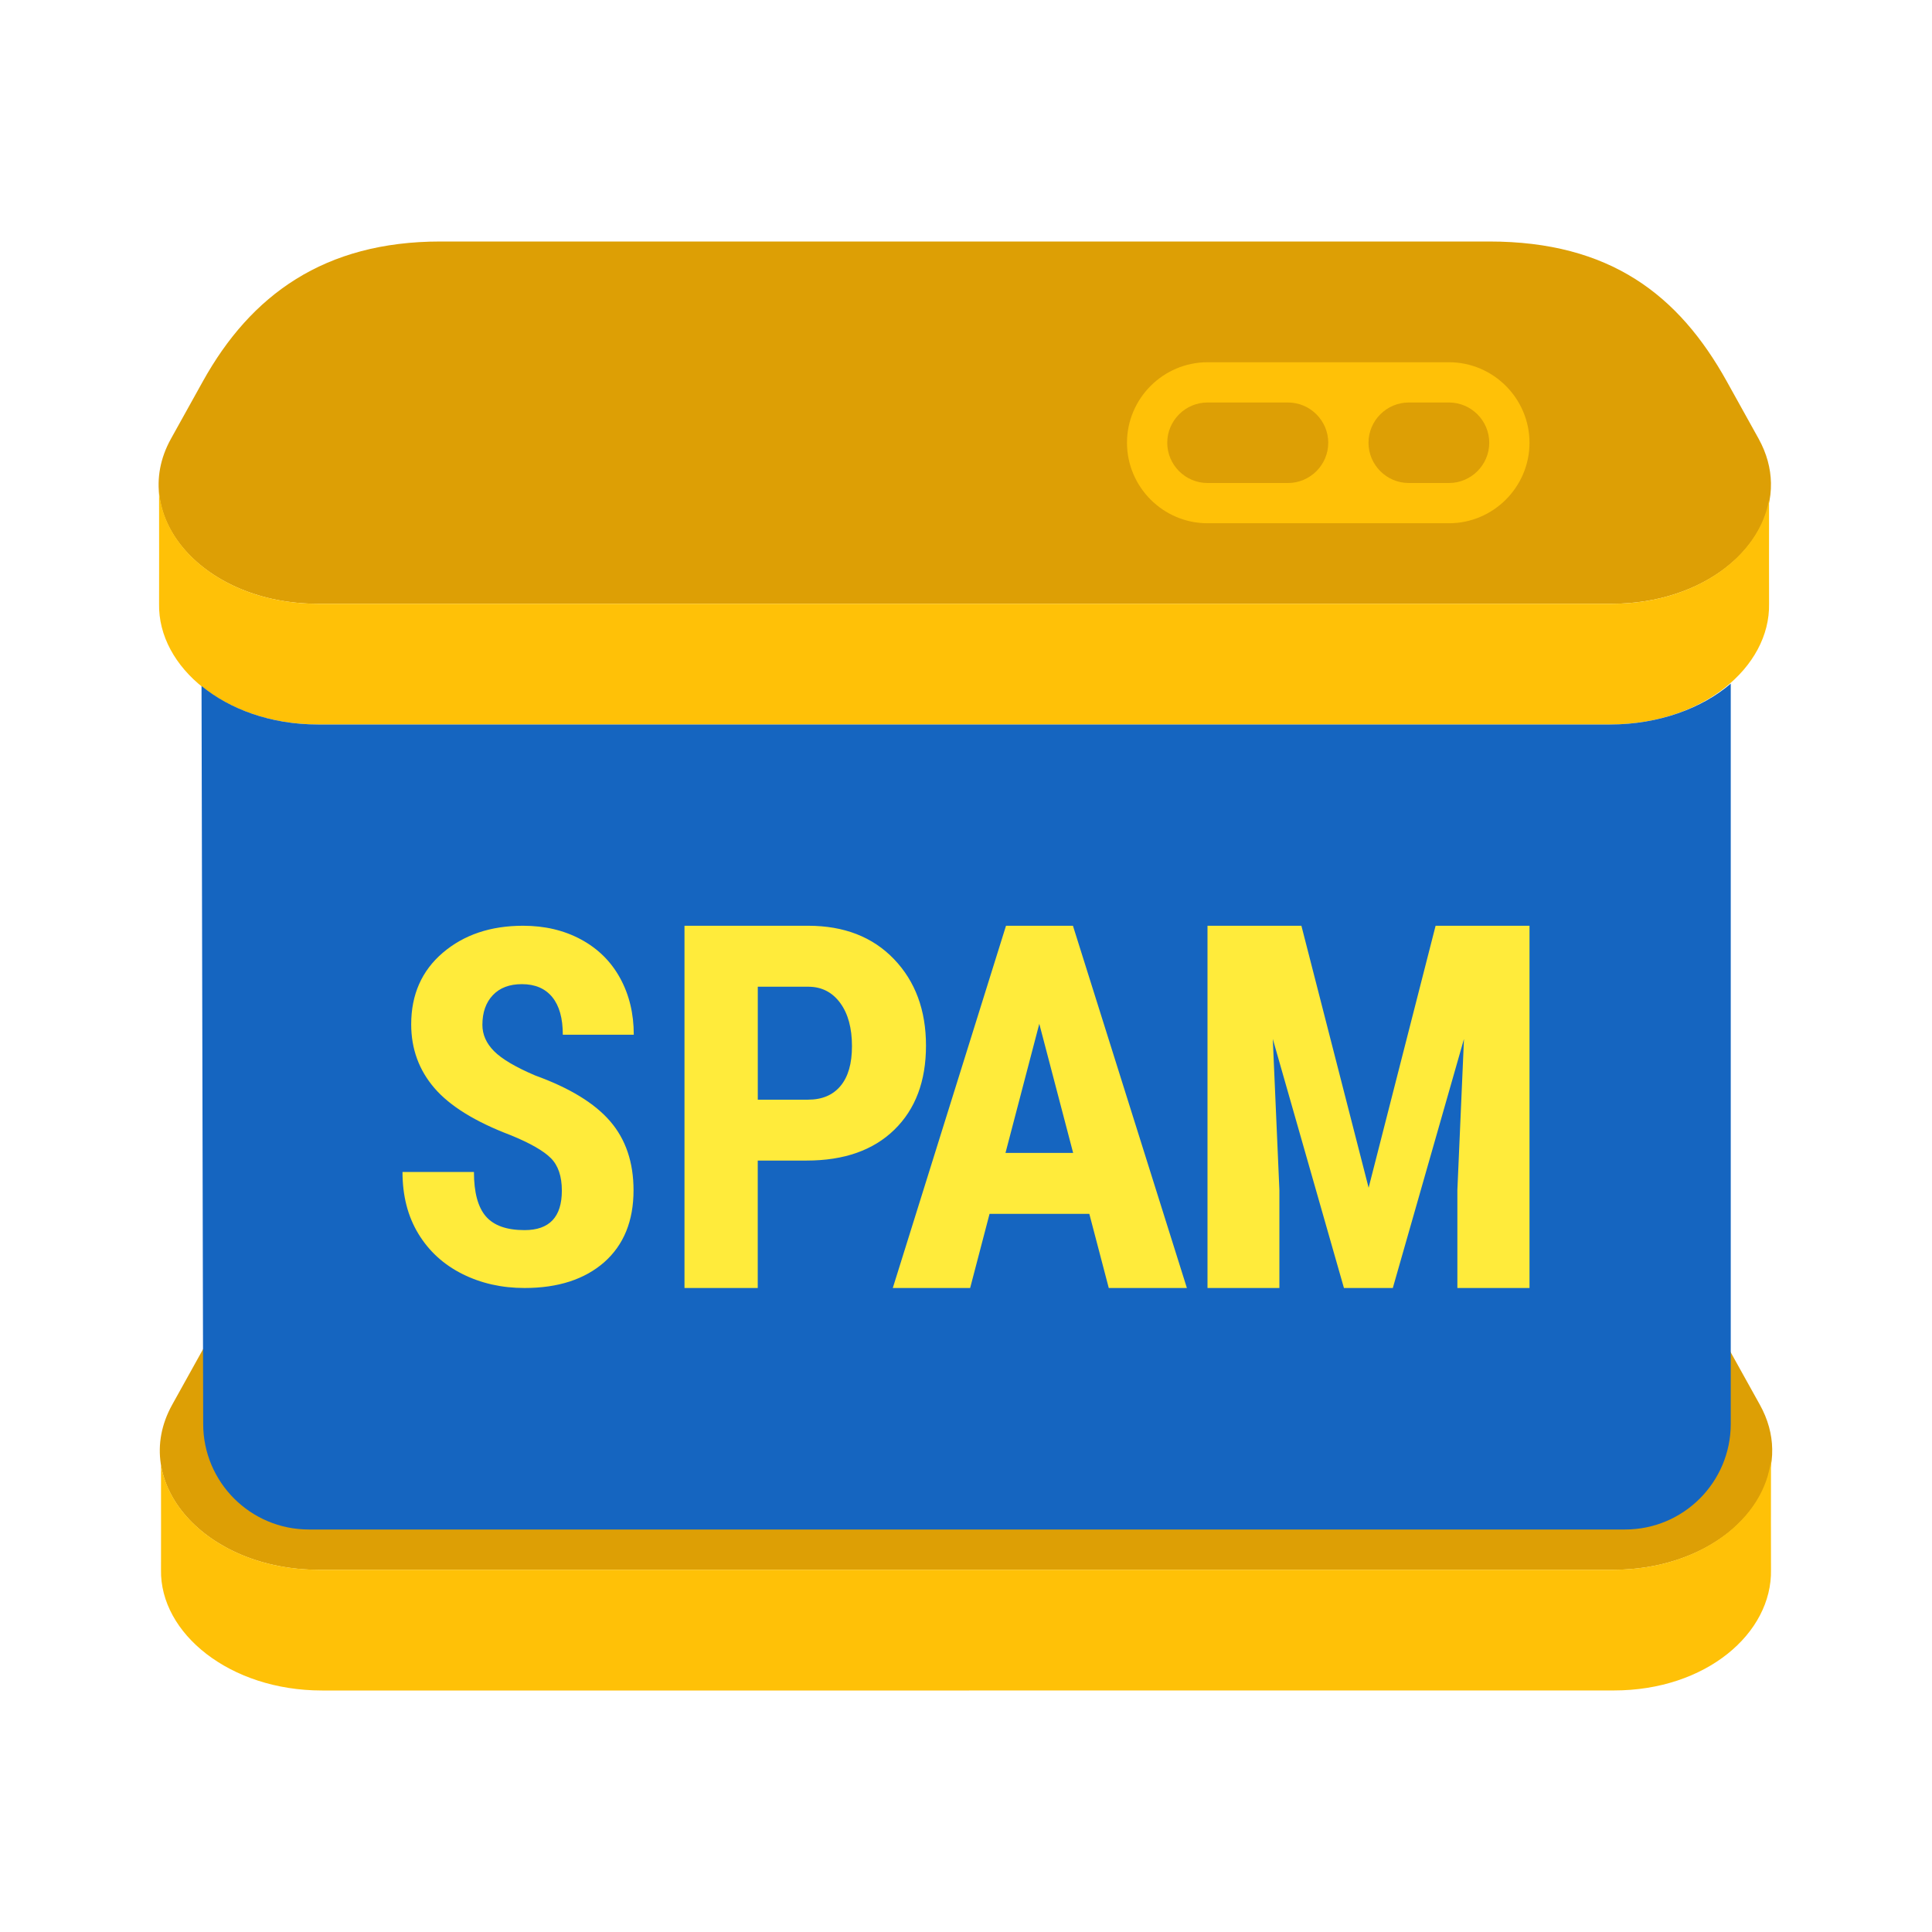 <!--?xml version="1.0" encoding="iso-8859-1"?--><!-- Generator: Adobe Illustrator 19.1.1, SVG Export Plug-In . SVG Version: 6.00 Build 0)  --><svg version="1.1" id="Layer_1" xmlns="http://www.w3.org/2000/svg" xmlns:xlink="http://www.w3.org/1999/xlink" x="0px" y="0px" viewBox="0 0 48 48" enable-background="new 0 0 48 48" xml:space="preserve">
<path fill="#DD9F05" d="M10.973,30h26.055c2.452,0,4.711,1.329,5.902,3.473l0.793,1.427c0.203,0.365,0.301,0.737,0.307,1.1
	c0.03,1.58-1.662,3.001-3.952,3.001H7.923c-2.818,0-4.729-2.15-3.645-4.101l0.793-1.427C6.261,31.329,8.521,30,10.973,30z
	 M5.041,9.473l-0.793,1.427C3.165,12.85,5.076,15,7.893,15h32.154c2.291,0,3.982-1.421,3.952-3.001
	c-0.007-0.363-0.105-0.735-0.307-1.1L42.9,9.473C41.709,7.329,40,6,36.998,6H10.943C8.056,6,6.232,7.329,5.041,9.473z"></path>
<path fill="#FFC107" d="M44,38.999c0.03,1.58-1.615,3-3.905,3H24.077V42H8c-2.291,0-4.029-1.42-4-3c0.002-0.126,0.001-1.826,0-2.609
	C4.23,37.806,5.824,39,7.923,39h32.154c2.165,0,3.775-1.272,3.923-2.745C43.999,36.955,43.997,38.866,44,38.999z M43.952,12.411
	C43.71,13.817,42.136,15,40.047,15H7.893c-2.201,0-3.842-1.313-3.941-2.818c0.001,0.623,0.002,2.679,0,2.818
	c-0.03,1.58,1.662,3,3.952,3H40c2.291,0,3.982-1.421,3.952-3.001C43.95,14.875,43.951,13.202,43.952,12.411z M38,11c0,1.1-0.9,2-2,2
	h-6c-1.1,0-2-0.9-2-2c0-1.1,0.9-2,2-2h6C37.1,9,38,9.9,38,11z M33,11c0-0.55-0.45-1-1-1h-2c-0.55,0-1,0.45-1,1s0.45,1,1,1h2
	C32.55,12,33,11.55,33,11z M37,11c0-0.55-0.45-1-1-1h-1c-0.55,0-1,0.45-1,1s0.45,1,1,1h1C36.55,12,37,11.55,37,11z"></path>
<path fill="#1565C0" d="M40,18H7.905c-1.177,0-2.19-0.378-2.898-0.957l0.041,18.332c0,1.45,1.175,2.625,2.625,2.625h32.702
	C41.825,38,43,36.825,43,35.375v-18.39C42.29,17.595,41.214,18,40,18z"></path>
<path fill="#FFEB3B" d="M13.959,29.582c0-0.357-0.091-0.627-0.274-0.809c-0.182-0.182-0.514-0.372-0.996-0.569
	c-0.878-0.333-1.51-0.723-1.895-1.17c-0.385-0.447-0.578-0.976-0.578-1.585c0-0.738,0.262-1.331,0.785-1.778
	C11.525,23.224,12.19,23,12.996,23c0.537,0,1.017,0.113,1.438,0.34c0.421,0.227,0.745,0.546,0.972,0.96s0.34,0.882,0.34,1.408
	h-1.763c0-0.409-0.087-0.721-0.262-0.935s-0.426-0.322-0.755-0.322c-0.309,0-0.549,0.091-0.722,0.274
	c-0.172,0.182-0.259,0.428-0.259,0.737c0,0.241,0.096,0.458,0.289,0.653s0.533,0.396,1.023,0.605
	c0.854,0.309,1.475,0.688,1.862,1.137c0.387,0.449,0.581,1.021,0.581,1.715c0,0.762-0.243,1.358-0.728,1.787
	C14.526,31.785,13.866,32,13.032,32c-0.566,0-1.081-0.116-1.546-0.349s-0.829-0.566-1.092-0.999C10.131,30.219,10,29.708,10,29.118
	h1.775c0,0.505,0.098,0.872,0.295,1.101c0.197,0.229,0.517,0.343,0.963,0.343C13.65,30.562,13.959,30.235,13.959,29.582z
	 M18.826,28.835V32h-1.82v-9h3.071c0.892,0,1.603,0.276,2.133,0.828c0.53,0.552,0.796,1.269,0.796,2.151s-0.262,1.578-0.786,2.089
	c-0.524,0.511-1.251,0.766-2.18,0.766H18.826z M18.826,27.321h1.251c0.347,0,0.615-0.113,0.805-0.34
	c0.19-0.227,0.285-0.556,0.285-0.989c0-0.449-0.097-0.807-0.291-1.072s-0.454-0.401-0.78-0.405h-1.269V27.321z M27.064,30.158
	h-2.479L24.103,32h-1.922l2.813-9h1.663l2.831,9h-1.941L27.064,30.158z M24.981,28.644h1.681l-0.841-3.208L24.981,28.644z
	 M32.333,23l1.67,6.509L35.667,23H38v9h-1.792v-2.435l0.164-3.752L34.604,32H33.39l-1.768-6.188l0.164,3.752V32H30v-9H32.333z"></path>
</svg>
